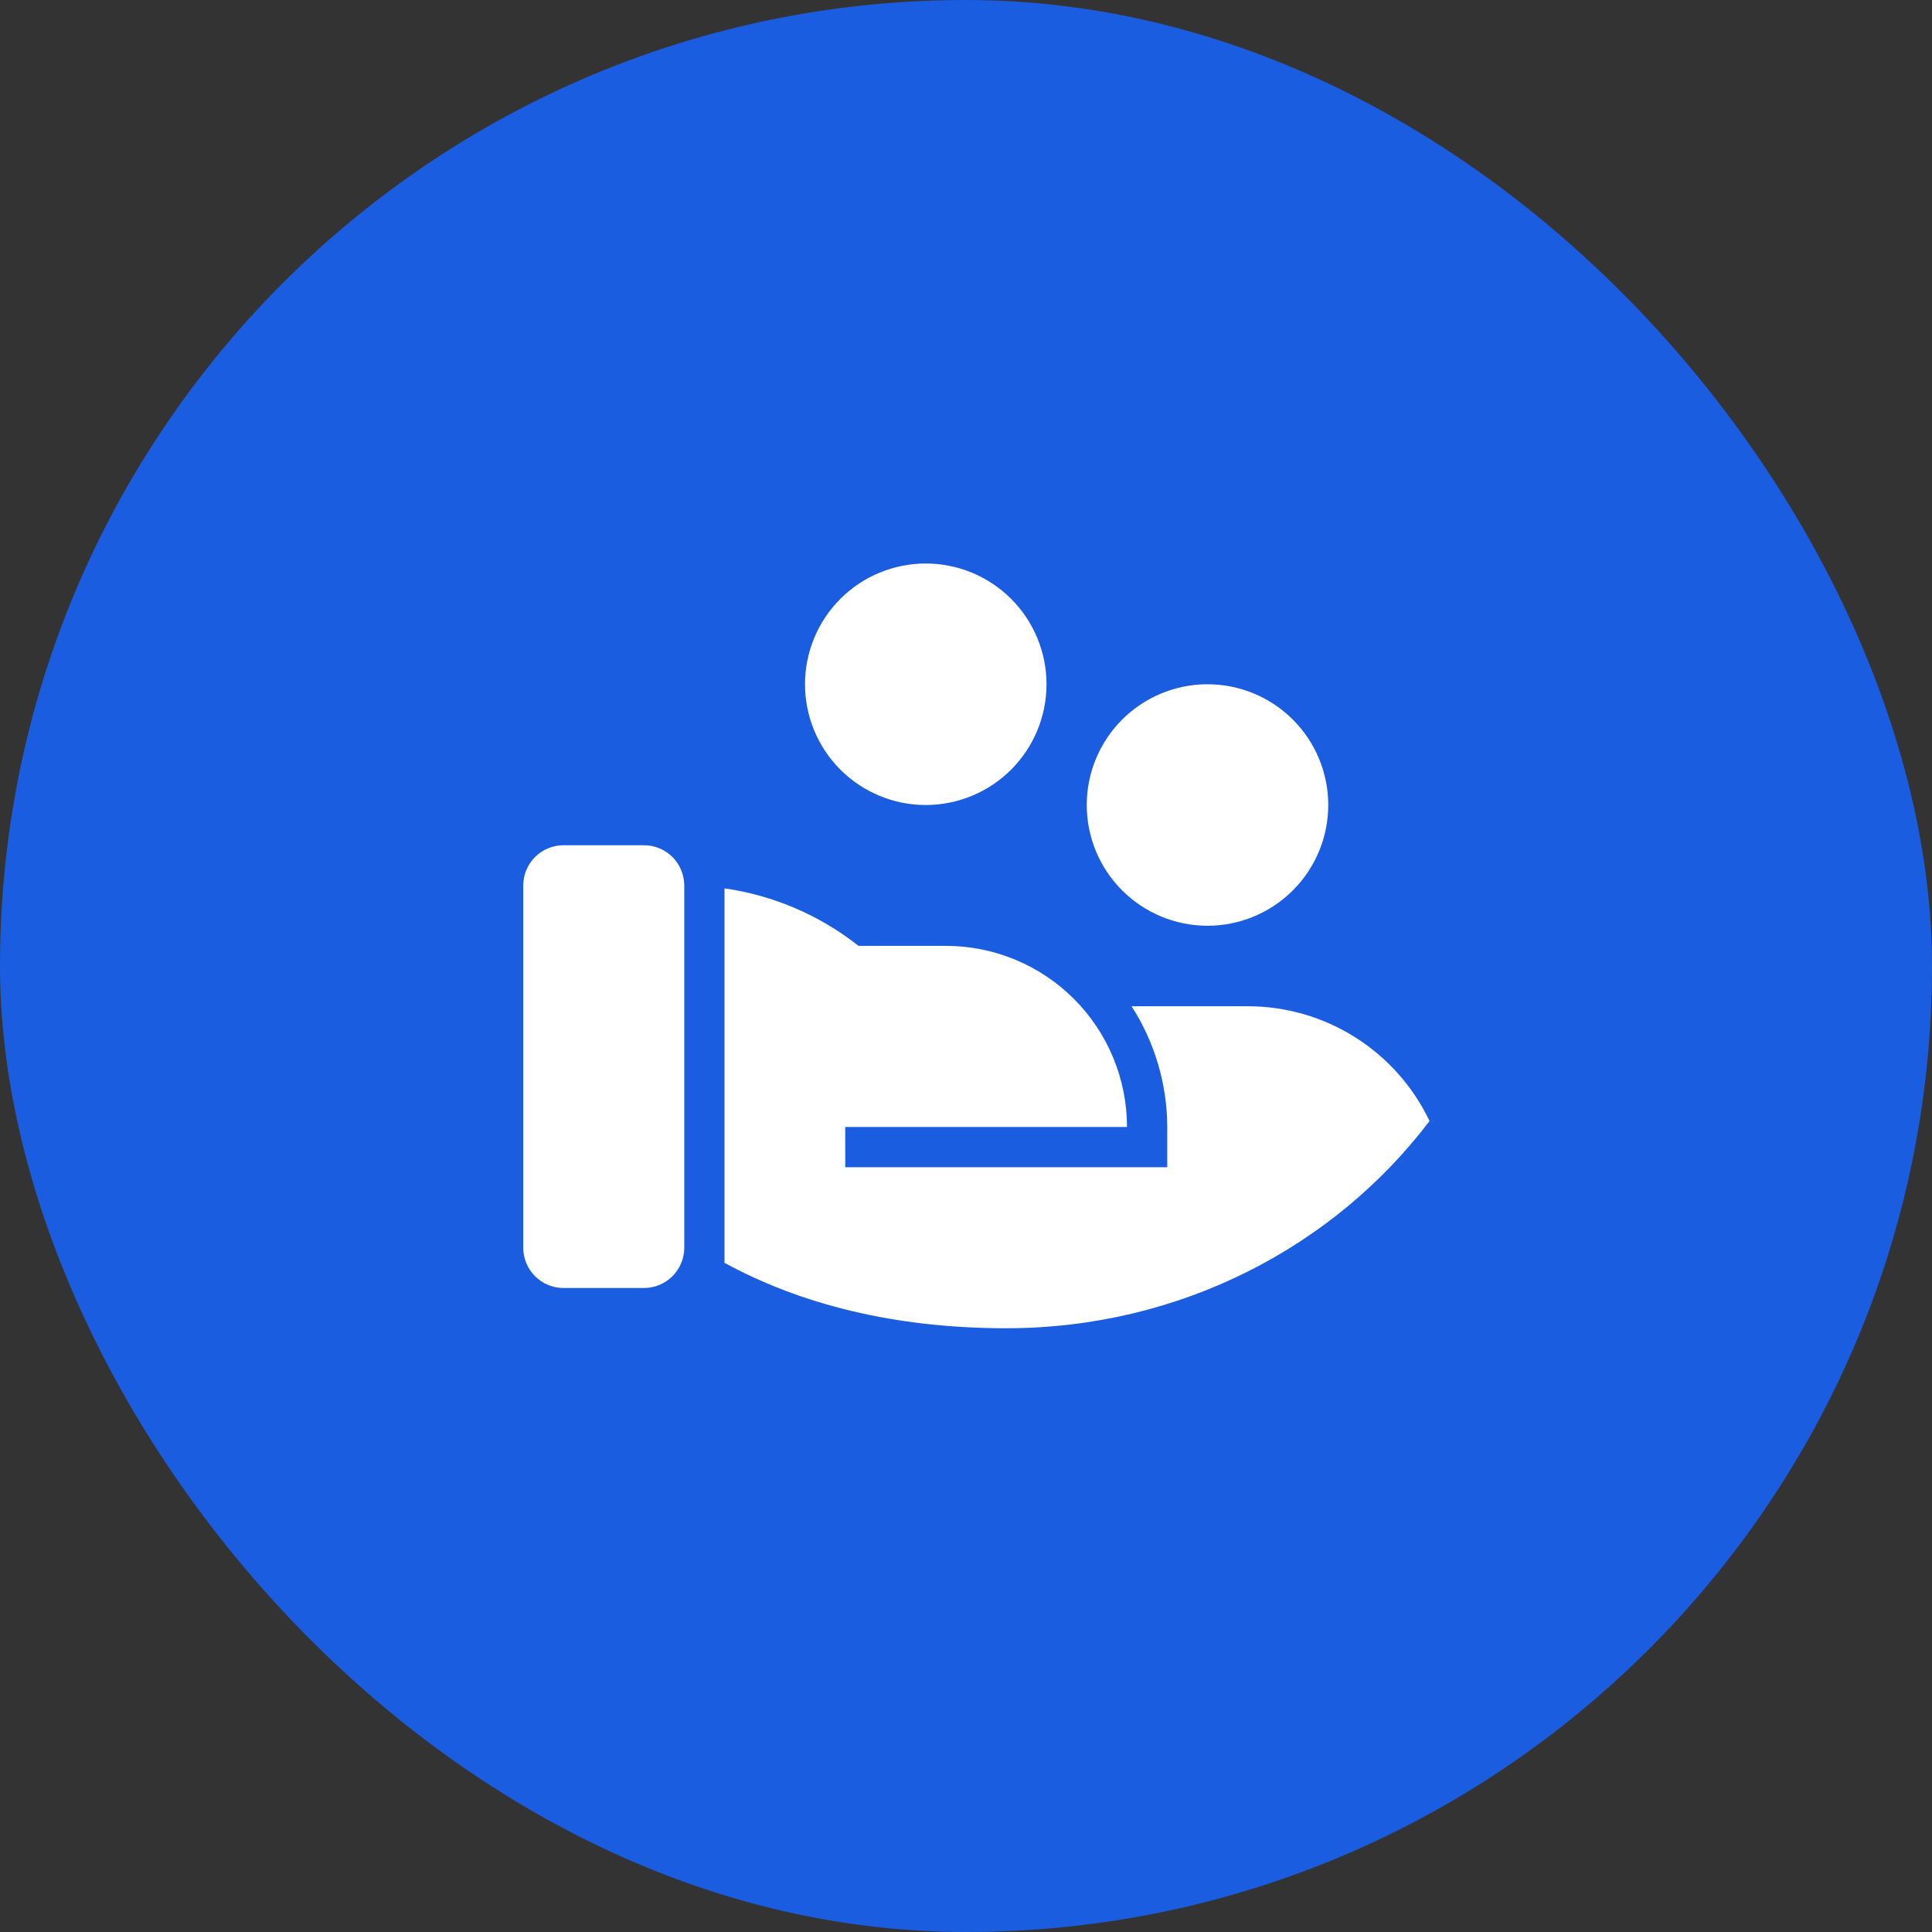 <svg xmlns="http://www.w3.org/2000/svg" width="64" height="64" viewBox="0 0 64 64" fill="none"><rect x="0" y="0" width="64" height="64" fill="#333333" stroke="none"/><rect width="64" height="64" rx="32" fill="#1B5DE0"></rect><g clip-path="url(#clip0_486_372)"><path d="M28.44 31.333H31.333C32.925 31.333 34.451 31.965 35.576 33.091C36.701 34.216 37.333 35.742 37.333 37.333H27.999L28 38.667H38.667V37.333C38.663 35.915 38.253 34.527 37.485 33.333H41.333C42.594 33.333 43.828 33.69 44.894 34.363C45.96 35.035 46.813 35.997 47.355 37.135C44.201 41.296 39.096 44 33.333 44C29.652 44 26.533 43.213 24 41.833V29.428C25.622 29.66 27.154 30.318 28.44 31.333ZM22.667 41.333C22.667 41.687 22.526 42.026 22.276 42.276C22.026 42.526 21.687 42.667 21.333 42.667H18.667C18.313 42.667 17.974 42.526 17.724 42.276C17.474 42.026 17.333 41.687 17.333 41.333V29.333C17.333 28.98 17.474 28.641 17.724 28.39C17.974 28.14 18.313 28 18.667 28H21.333C21.687 28 22.026 28.14 22.276 28.39C22.526 28.641 22.667 28.98 22.667 29.333V41.333ZM40 22.667C41.061 22.667 42.078 23.088 42.828 23.838C43.579 24.588 44 25.606 44 26.667C44 27.727 43.579 28.745 42.828 29.495C42.078 30.245 41.061 30.667 40 30.667C38.939 30.667 37.922 30.245 37.172 29.495C36.421 28.745 36 27.727 36 26.667C36 25.606 36.421 24.588 37.172 23.838C37.922 23.088 38.939 22.667 40 22.667ZM30.667 18.667C31.727 18.667 32.745 19.088 33.495 19.838C34.245 20.588 34.667 21.606 34.667 22.667C34.667 23.727 34.245 24.745 33.495 25.495C32.745 26.245 31.727 26.667 30.667 26.667C29.606 26.667 28.588 26.245 27.838 25.495C27.088 24.745 26.667 23.727 26.667 22.667C26.667 21.606 27.088 20.588 27.838 19.838C28.588 19.088 29.606 18.667 30.667 18.667Z" fill="white"></path></g><defs><clipPath id="clip0_486_372"><rect width="32" height="32" fill="white" transform="translate(16 16)"></rect></clipPath></defs></svg>